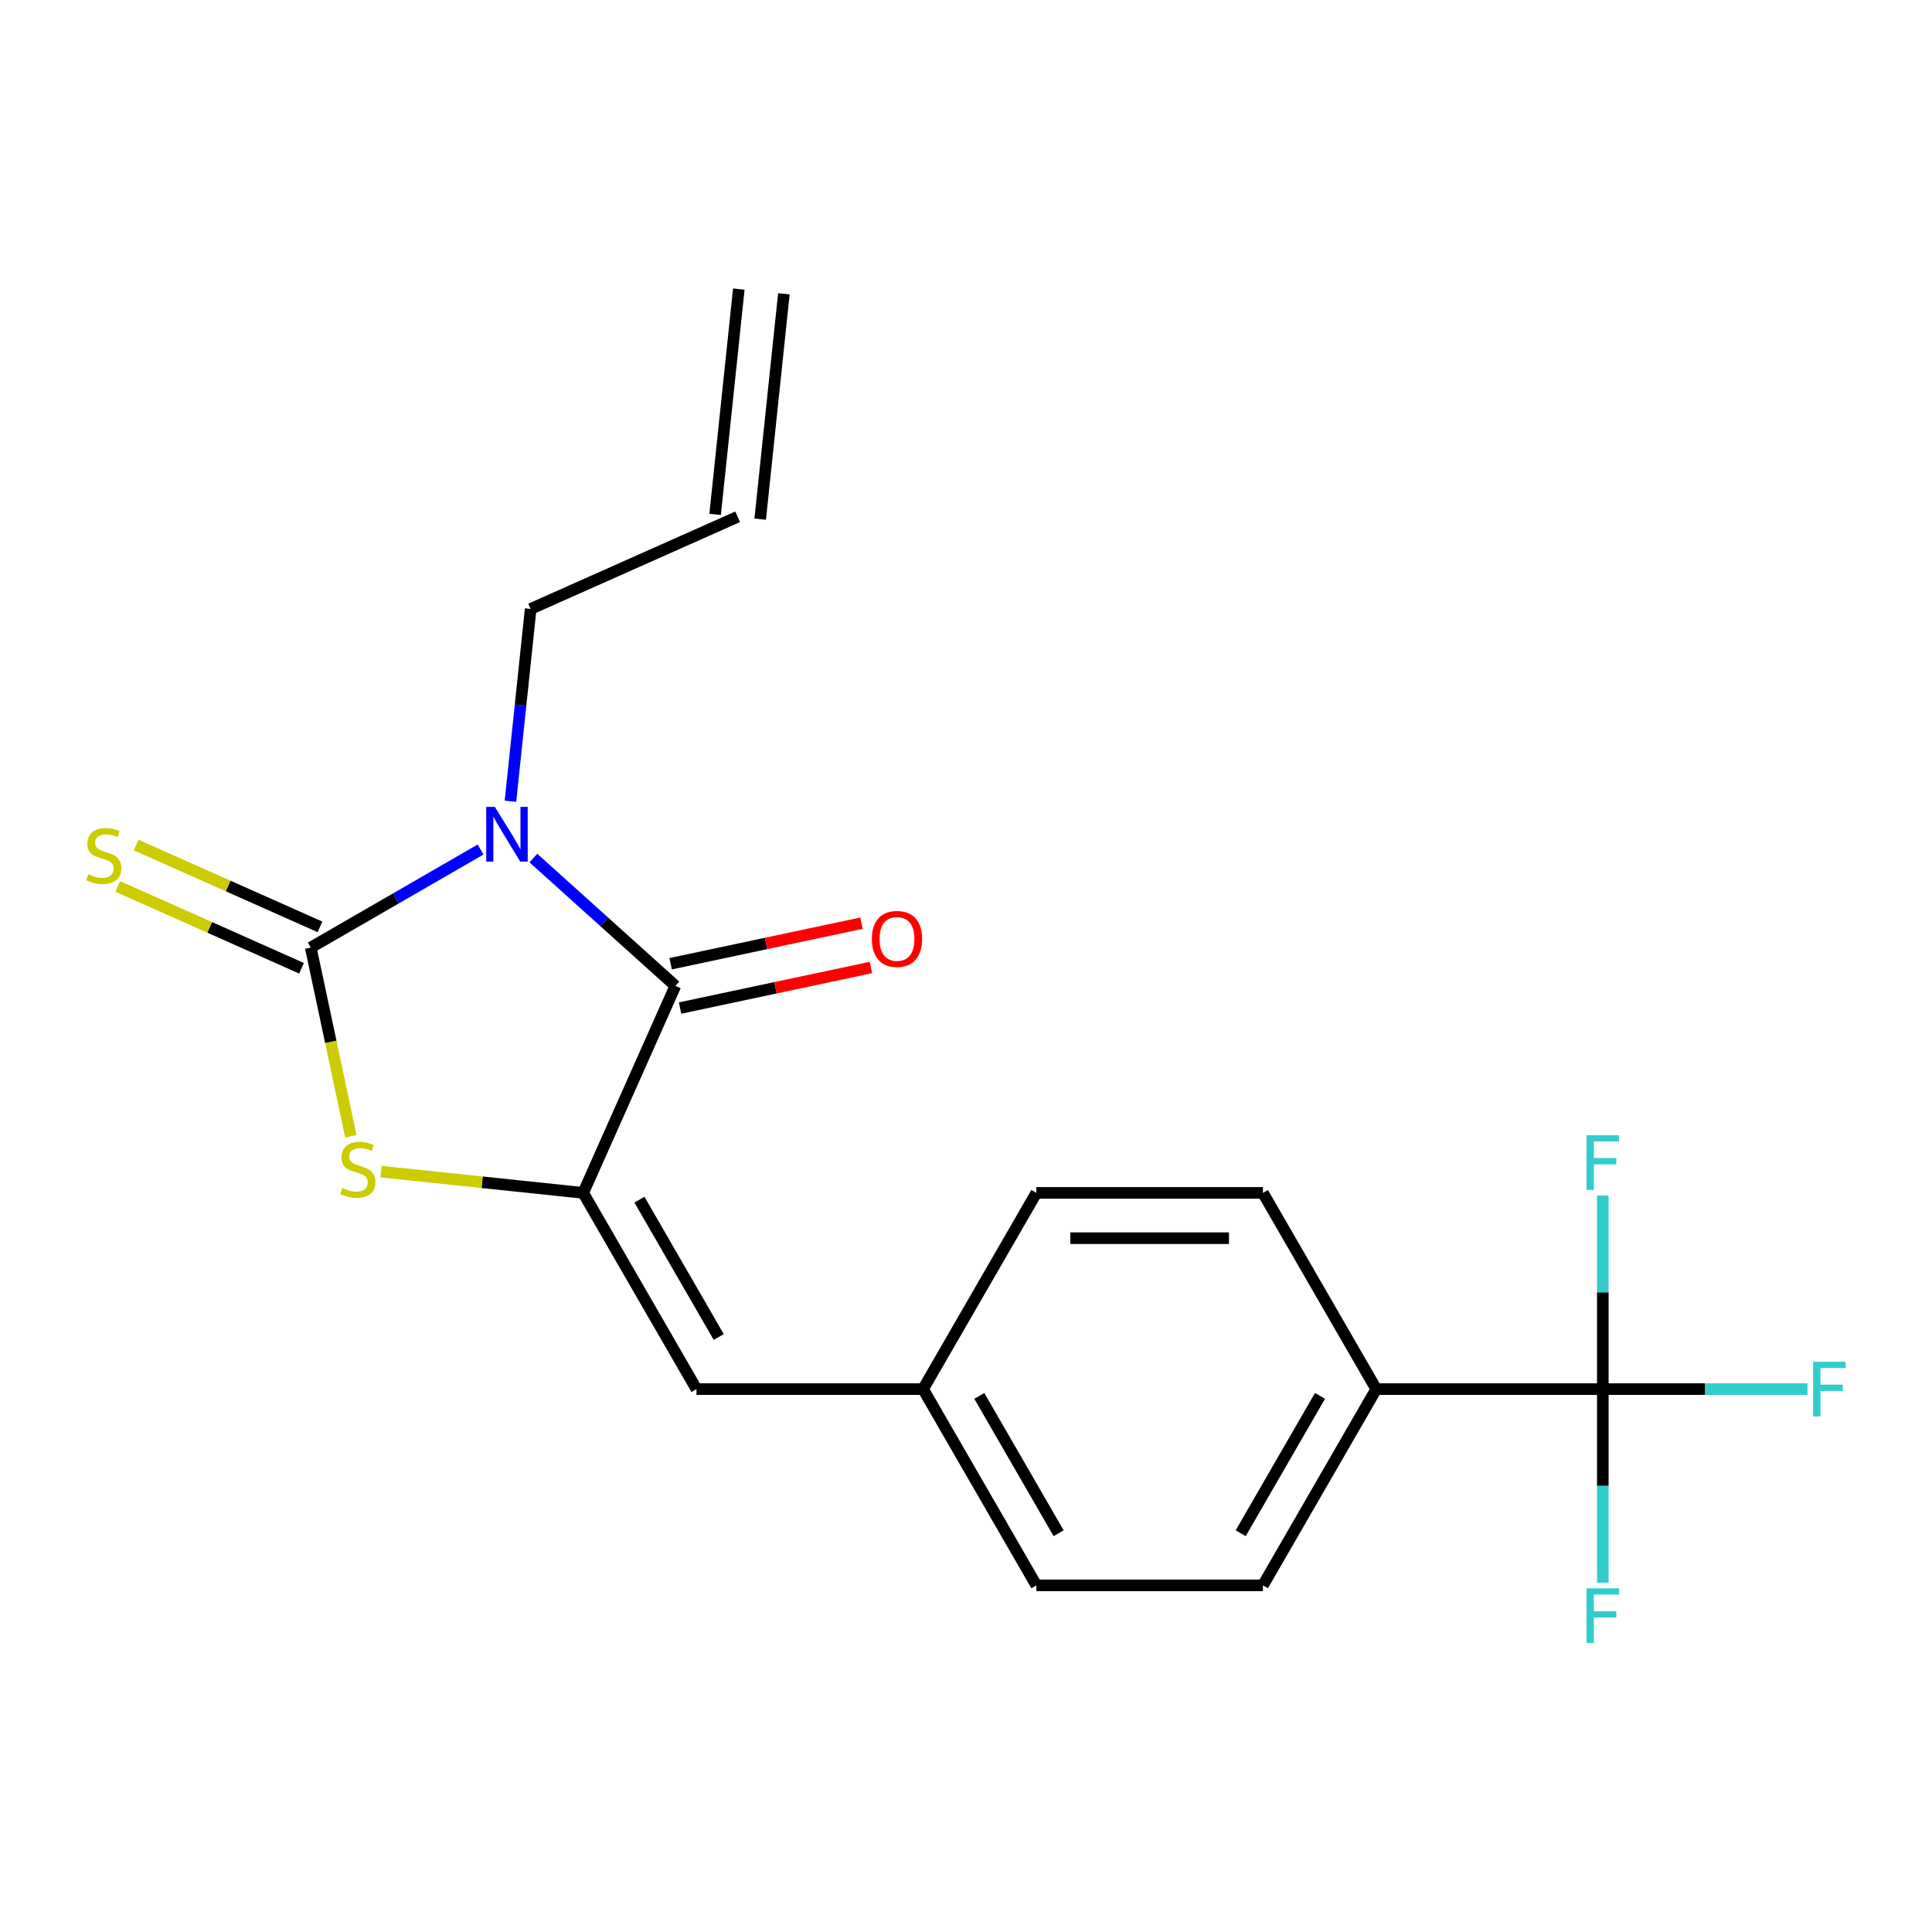 <?xml version='1.0' encoding='iso-8859-1'?>
<svg version='1.1' baseProfile='full'
              xmlns='http://www.w3.org/2000/svg'
                      xmlns:rdkit='http://www.rdkit.org/xml'
                      xmlns:xlink='http://www.w3.org/1999/xlink'
                  xml:space='preserve'
width='1000px' height='1000px' viewBox='0 0 1000 1000'>
<!-- END OF HEADER -->
<rect style='opacity:1.0;fill:#FFFFFF;stroke:none' width='1000' height='1000' x='0' y='0'> </rect>
<path class='bond-0' d='M 248.739,439.717 L 204.792,465.09' style='fill:none;fill-rule:evenodd;stroke:#0000FF;stroke-width:6px;stroke-linecap:butt;stroke-linejoin:miter;stroke-opacity:1' />
<path class='bond-0' d='M 204.792,465.09 L 160.845,490.462' style='fill:none;fill-rule:evenodd;stroke:#000000;stroke-width:6px;stroke-linecap:butt;stroke-linejoin:miter;stroke-opacity:1' />
<path class='bond-1' d='M 276.083,444.134 L 312.824,477.216' style='fill:none;fill-rule:evenodd;stroke:#0000FF;stroke-width:6px;stroke-linecap:butt;stroke-linejoin:miter;stroke-opacity:1' />
<path class='bond-1' d='M 312.824,477.216 L 349.566,510.298' style='fill:none;fill-rule:evenodd;stroke:#000000;stroke-width:6px;stroke-linecap:butt;stroke-linejoin:miter;stroke-opacity:1' />
<path class='bond-9' d='M 264.208,414.731 L 269.439,364.96' style='fill:none;fill-rule:evenodd;stroke:#0000FF;stroke-width:6px;stroke-linecap:butt;stroke-linejoin:miter;stroke-opacity:1' />
<path class='bond-9' d='M 269.439,364.96 L 274.67,315.188' style='fill:none;fill-rule:evenodd;stroke:#000000;stroke-width:6px;stroke-linecap:butt;stroke-linejoin:miter;stroke-opacity:1' />
<path class='bond-3' d='M 160.845,490.462 L 171.225,539.294' style='fill:none;fill-rule:evenodd;stroke:#000000;stroke-width:6px;stroke-linecap:butt;stroke-linejoin:miter;stroke-opacity:1' />
<path class='bond-3' d='M 171.225,539.294 L 181.604,588.126' style='fill:none;fill-rule:evenodd;stroke:#CCCC00;stroke-width:6px;stroke-linecap:butt;stroke-linejoin:miter;stroke-opacity:1' />
<path class='bond-6' d='M 165.615,479.748 L 118.052,458.572' style='fill:none;fill-rule:evenodd;stroke:#000000;stroke-width:6px;stroke-linecap:butt;stroke-linejoin:miter;stroke-opacity:1' />
<path class='bond-6' d='M 118.052,458.572 L 70.489,437.395' style='fill:none;fill-rule:evenodd;stroke:#CCCC00;stroke-width:6px;stroke-linecap:butt;stroke-linejoin:miter;stroke-opacity:1' />
<path class='bond-6' d='M 156.075,501.176 L 108.512,480' style='fill:none;fill-rule:evenodd;stroke:#000000;stroke-width:6px;stroke-linecap:butt;stroke-linejoin:miter;stroke-opacity:1' />
<path class='bond-6' d='M 108.512,480 L 60.948,458.823' style='fill:none;fill-rule:evenodd;stroke:#CCCC00;stroke-width:6px;stroke-linecap:butt;stroke-linejoin:miter;stroke-opacity:1' />
<path class='bond-2' d='M 349.566,510.298 L 301.864,617.436' style='fill:none;fill-rule:evenodd;stroke:#000000;stroke-width:6px;stroke-linecap:butt;stroke-linejoin:miter;stroke-opacity:1' />
<path class='bond-8' d='M 352.004,521.769 L 401.396,511.271' style='fill:none;fill-rule:evenodd;stroke:#000000;stroke-width:6px;stroke-linecap:butt;stroke-linejoin:miter;stroke-opacity:1' />
<path class='bond-8' d='M 401.396,511.271 L 450.787,500.772' style='fill:none;fill-rule:evenodd;stroke:#FF0000;stroke-width:6px;stroke-linecap:butt;stroke-linejoin:miter;stroke-opacity:1' />
<path class='bond-8' d='M 347.127,498.826 L 396.519,488.328' style='fill:none;fill-rule:evenodd;stroke:#000000;stroke-width:6px;stroke-linecap:butt;stroke-linejoin:miter;stroke-opacity:1' />
<path class='bond-8' d='M 396.519,488.328 L 445.91,477.829' style='fill:none;fill-rule:evenodd;stroke:#FF0000;stroke-width:6px;stroke-linecap:butt;stroke-linejoin:miter;stroke-opacity:1' />
<path class='bond-5' d='M 301.864,617.436 L 360.503,719.002' style='fill:none;fill-rule:evenodd;stroke:#000000;stroke-width:6px;stroke-linecap:butt;stroke-linejoin:miter;stroke-opacity:1' />
<path class='bond-5' d='M 330.973,620.943 L 372.021,692.039' style='fill:none;fill-rule:evenodd;stroke:#000000;stroke-width:6px;stroke-linecap:butt;stroke-linejoin:miter;stroke-opacity:1' />
<path class='bond-20' d='M 301.864,617.436 L 249.553,611.938' style='fill:none;fill-rule:evenodd;stroke:#000000;stroke-width:6px;stroke-linecap:butt;stroke-linejoin:miter;stroke-opacity:1' />
<path class='bond-20' d='M 249.553,611.938 L 197.241,606.44' style='fill:none;fill-rule:evenodd;stroke:#CCCC00;stroke-width:6px;stroke-linecap:butt;stroke-linejoin:miter;stroke-opacity:1' />
<path class='bond-4' d='M 829.615,719.002 L 712.337,719.002' style='fill:none;fill-rule:evenodd;stroke:#000000;stroke-width:6px;stroke-linecap:butt;stroke-linejoin:miter;stroke-opacity:1' />
<path class='bond-10' d='M 829.615,719.002 L 882.578,719.002' style='fill:none;fill-rule:evenodd;stroke:#000000;stroke-width:6px;stroke-linecap:butt;stroke-linejoin:miter;stroke-opacity:1' />
<path class='bond-10' d='M 882.578,719.002 L 935.541,719.002' style='fill:none;fill-rule:evenodd;stroke:#33CCCC;stroke-width:6px;stroke-linecap:butt;stroke-linejoin:miter;stroke-opacity:1' />
<path class='bond-11' d='M 829.615,719.002 L 829.615,769.095' style='fill:none;fill-rule:evenodd;stroke:#000000;stroke-width:6px;stroke-linecap:butt;stroke-linejoin:miter;stroke-opacity:1' />
<path class='bond-11' d='M 829.615,769.095 L 829.615,819.188' style='fill:none;fill-rule:evenodd;stroke:#33CCCC;stroke-width:6px;stroke-linecap:butt;stroke-linejoin:miter;stroke-opacity:1' />
<path class='bond-12' d='M 829.615,719.002 L 829.615,668.909' style='fill:none;fill-rule:evenodd;stroke:#000000;stroke-width:6px;stroke-linecap:butt;stroke-linejoin:miter;stroke-opacity:1' />
<path class='bond-12' d='M 829.615,668.909 L 829.615,618.816' style='fill:none;fill-rule:evenodd;stroke:#33CCCC;stroke-width:6px;stroke-linecap:butt;stroke-linejoin:miter;stroke-opacity:1' />
<path class='bond-13' d='M 360.503,719.002 L 477.781,719.002' style='fill:none;fill-rule:evenodd;stroke:#000000;stroke-width:6px;stroke-linecap:butt;stroke-linejoin:miter;stroke-opacity:1' />
<path class='bond-7' d='M 712.337,719.002 L 653.698,820.568' style='fill:none;fill-rule:evenodd;stroke:#000000;stroke-width:6px;stroke-linecap:butt;stroke-linejoin:miter;stroke-opacity:1' />
<path class='bond-7' d='M 683.228,722.509 L 642.181,793.605' style='fill:none;fill-rule:evenodd;stroke:#000000;stroke-width:6px;stroke-linecap:butt;stroke-linejoin:miter;stroke-opacity:1' />
<path class='bond-21' d='M 712.337,719.002 L 653.698,617.436' style='fill:none;fill-rule:evenodd;stroke:#000000;stroke-width:6px;stroke-linecap:butt;stroke-linejoin:miter;stroke-opacity:1' />
<path class='bond-14' d='M 274.67,315.188 L 381.809,267.487' style='fill:none;fill-rule:evenodd;stroke:#000000;stroke-width:6px;stroke-linecap:butt;stroke-linejoin:miter;stroke-opacity:1' />
<path class='bond-18' d='M 477.781,719.002 L 536.42,617.436' style='fill:none;fill-rule:evenodd;stroke:#000000;stroke-width:6px;stroke-linecap:butt;stroke-linejoin:miter;stroke-opacity:1' />
<path class='bond-19' d='M 477.781,719.002 L 536.42,820.568' style='fill:none;fill-rule:evenodd;stroke:#000000;stroke-width:6px;stroke-linecap:butt;stroke-linejoin:miter;stroke-opacity:1' />
<path class='bond-19' d='M 506.89,722.509 L 547.938,793.605' style='fill:none;fill-rule:evenodd;stroke:#000000;stroke-width:6px;stroke-linecap:butt;stroke-linejoin:miter;stroke-opacity:1' />
<path class='bond-17' d='M 393.472,268.712 L 405.731,152.077' style='fill:none;fill-rule:evenodd;stroke:#000000;stroke-width:6px;stroke-linecap:butt;stroke-linejoin:miter;stroke-opacity:1' />
<path class='bond-17' d='M 370.145,266.261 L 382.404,149.625' style='fill:none;fill-rule:evenodd;stroke:#000000;stroke-width:6px;stroke-linecap:butt;stroke-linejoin:miter;stroke-opacity:1' />
<path class='bond-15' d='M 653.698,820.568 L 536.42,820.568' style='fill:none;fill-rule:evenodd;stroke:#000000;stroke-width:6px;stroke-linecap:butt;stroke-linejoin:miter;stroke-opacity:1' />
<path class='bond-16' d='M 653.698,617.436 L 536.42,617.436' style='fill:none;fill-rule:evenodd;stroke:#000000;stroke-width:6px;stroke-linecap:butt;stroke-linejoin:miter;stroke-opacity:1' />
<path class='bond-16' d='M 636.107,640.892 L 554.012,640.892' style='fill:none;fill-rule:evenodd;stroke:#000000;stroke-width:6px;stroke-linecap:butt;stroke-linejoin:miter;stroke-opacity:1' />
<path  class='atom-0' d='M 256.151 417.663
L 265.431 432.663
Q 266.351 434.143, 267.831 436.823
Q 269.311 439.503, 269.391 439.663
L 269.391 417.663
L 273.151 417.663
L 273.151 445.983
L 269.271 445.983
L 259.311 429.583
Q 258.151 427.663, 256.911 425.463
Q 255.711 423.263, 255.351 422.583
L 255.351 445.983
L 251.671 445.983
L 251.671 417.663
L 256.151 417.663
' fill='#0000FF'/>
<path  class='atom-4' d='M 177.229 614.898
Q 177.549 615.018, 178.869 615.578
Q 180.189 616.138, 181.629 616.498
Q 183.109 616.818, 184.549 616.818
Q 187.229 616.818, 188.789 615.538
Q 190.349 614.218, 190.349 611.938
Q 190.349 610.378, 189.549 609.418
Q 188.789 608.458, 187.589 607.938
Q 186.389 607.418, 184.389 606.818
Q 181.869 606.058, 180.349 605.338
Q 178.869 604.618, 177.789 603.098
Q 176.749 601.578, 176.749 599.018
Q 176.749 595.458, 179.149 593.258
Q 181.589 591.058, 186.389 591.058
Q 189.669 591.058, 193.389 592.618
L 192.469 595.698
Q 189.069 594.298, 186.509 594.298
Q 183.749 594.298, 182.229 595.458
Q 180.709 596.578, 180.749 598.538
Q 180.749 600.058, 181.509 600.978
Q 182.309 601.898, 183.429 602.418
Q 184.589 602.938, 186.509 603.538
Q 189.069 604.338, 190.589 605.138
Q 192.109 605.938, 193.189 607.578
Q 194.309 609.178, 194.309 611.938
Q 194.309 615.858, 191.669 617.978
Q 189.069 620.058, 184.709 620.058
Q 182.189 620.058, 180.269 619.498
Q 178.389 618.978, 176.149 618.058
L 177.229 614.898
' fill='#CCCC00'/>
<path  class='atom-7' d='M 45.707 452.481
Q 46.027 452.601, 47.347 453.161
Q 48.667 453.721, 50.107 454.081
Q 51.587 454.401, 53.027 454.401
Q 55.707 454.401, 57.267 453.121
Q 58.827 451.801, 58.827 449.521
Q 58.827 447.961, 58.027 447.001
Q 57.267 446.041, 56.067 445.521
Q 54.867 445.001, 52.867 444.401
Q 50.347 443.641, 48.827 442.921
Q 47.347 442.201, 46.267 440.681
Q 45.227 439.161, 45.227 436.601
Q 45.227 433.041, 47.627 430.841
Q 50.067 428.641, 54.867 428.641
Q 58.147 428.641, 61.867 430.201
L 60.947 433.281
Q 57.547 431.881, 54.987 431.881
Q 52.227 431.881, 50.707 433.041
Q 49.187 434.161, 49.227 436.121
Q 49.227 437.641, 49.987 438.561
Q 50.787 439.481, 51.907 440.001
Q 53.067 440.521, 54.987 441.121
Q 57.547 441.921, 59.067 442.721
Q 60.587 443.521, 61.667 445.161
Q 62.787 446.761, 62.787 449.521
Q 62.787 453.441, 60.147 455.561
Q 57.547 457.641, 53.187 457.641
Q 50.667 457.641, 48.747 457.081
Q 46.867 456.561, 44.627 455.641
L 45.707 452.481
' fill='#CCCC00'/>
<path  class='atom-9' d='M 451.281 485.994
Q 451.281 479.194, 454.641 475.394
Q 458.001 471.594, 464.281 471.594
Q 470.561 471.594, 473.921 475.394
Q 477.281 479.194, 477.281 485.994
Q 477.281 492.874, 473.881 496.794
Q 470.481 500.674, 464.281 500.674
Q 458.041 500.674, 454.641 496.794
Q 451.281 492.914, 451.281 485.994
M 464.281 497.474
Q 468.601 497.474, 470.921 494.594
Q 473.281 491.674, 473.281 485.994
Q 473.281 480.434, 470.921 477.634
Q 468.601 474.794, 464.281 474.794
Q 459.961 474.794, 457.601 477.594
Q 455.281 480.394, 455.281 485.994
Q 455.281 491.714, 457.601 494.594
Q 459.961 497.474, 464.281 497.474
' fill='#FF0000'/>
<path  class='atom-11' d='M 938.473 704.842
L 955.313 704.842
L 955.313 708.082
L 942.273 708.082
L 942.273 716.682
L 953.873 716.682
L 953.873 719.962
L 942.273 719.962
L 942.273 733.162
L 938.473 733.162
L 938.473 704.842
' fill='#33CCCC'/>
<path  class='atom-12' d='M 821.195 822.12
L 838.035 822.12
L 838.035 825.36
L 824.995 825.36
L 824.995 833.96
L 836.595 833.96
L 836.595 837.24
L 824.995 837.24
L 824.995 850.44
L 821.195 850.44
L 821.195 822.12
' fill='#33CCCC'/>
<path  class='atom-13' d='M 821.195 587.564
L 838.035 587.564
L 838.035 590.804
L 824.995 590.804
L 824.995 599.404
L 836.595 599.404
L 836.595 602.684
L 824.995 602.684
L 824.995 615.884
L 821.195 615.884
L 821.195 587.564
' fill='#33CCCC'/>
</svg>

